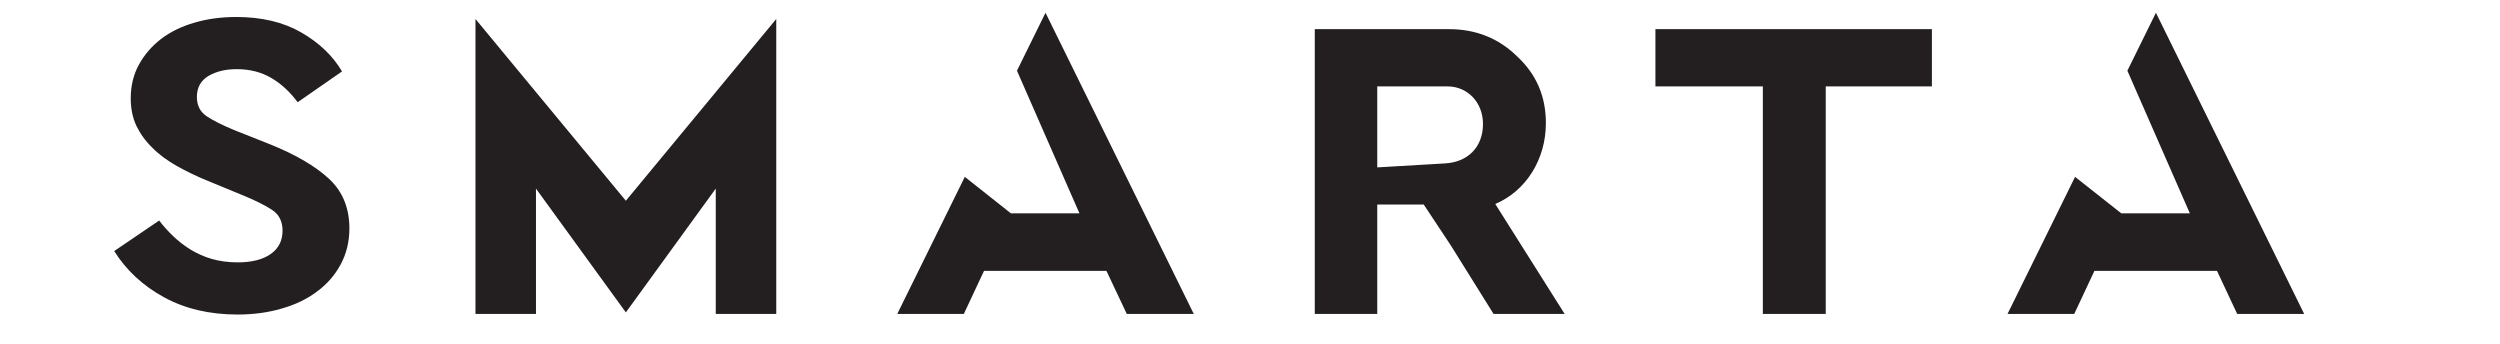<?xml version="1.0" encoding="utf-8"?>
<svg version="1.2" width="154.94mm" height="21.35mm" viewBox="3159 5699 15494 2135" preserveAspectRatio="xMidYMid" fill-rule="evenodd" stroke-width="28.222" stroke-linejoin="round" xmlns="http://www.w3.org/2000/svg">
  <defs class="ClipPathGroup">
    <clipPath id="presentation_clip_path" clipPathUnits="userSpaceOnUse">
      <rect x="3159" y="5699" width="15494" height="2135"/>
    </clipPath>
  </defs>
  <defs class="TextShapeIndex">
    <g/>
  </defs>
  <defs class="EmbeddedBulletChars">
    <g id="bullet-char-template-57356" transform="scale(0,-0)">
      <path d="M 580,1141 L 1163,571 580,0 -4,571 580,1141 Z"/>
    </g>
    <g id="bullet-char-template-57354" transform="scale(0,-0)">
      <path d="M 8,1128 L 1137,1128 1137,0 8,0 8,1128 Z"/>
    </g>
    <g id="bullet-char-template-10146" transform="scale(0,-0)">
      <path d="M 174,0 L 602,739 174,1481 1456,739 174,0 Z M 1358,739 L 309,1346 659,739 1358,739 Z"/>
    </g>
    <g id="bullet-char-template-10132" transform="scale(0,-0)">
      <path d="M 2015,739 L 1276,0 717,0 1260,543 174,543 174,936 1260,936 717,1481 1274,1481 2015,739 Z"/>
    </g>
    <g id="bullet-char-template-10007" transform="scale(0,-0)">
      <path d="M 0,-2 C -7,14 -16,27 -25,37 L 356,567 C 262,823 215,952 215,954 215,979 228,992 255,992 264,992 276,990 289,987 310,991 331,999 354,1012 L 381,999 492,748 772,1049 836,1024 860,1049 C 881,1039 901,1025 922,1006 886,937 835,863 770,784 769,783 710,716 594,584 L 774,223 C 774,196 753,168 711,139 L 727,119 C 717,90 699,76 672,76 641,76 570,178 457,381 L 164,-76 C 142,-110 111,-127 72,-127 30,-127 9,-110 8,-76 1,-67 -2,-52 -2,-32 -2,-23 -1,-13 0,-2 Z"/>
    </g>
    <g id="bullet-char-template-10004" transform="scale(0,-0)">
      <path d="M 285,-33 C 182,-33 111,30 74,156 52,228 41,333 41,471 41,549 55,616 82,672 116,743 169,778 240,778 293,778 328,747 346,684 L 369,508 C 377,444 397,411 428,410 L 1163,1116 C 1174,1127 1196,1133 1229,1133 1271,1133 1292,1118 1292,1087 L 1292,965 C 1292,929 1282,901 1262,881 L 442,47 C 390,-6 338,-33 285,-33 Z"/>
    </g>
    <g id="bullet-char-template-9679" transform="scale(0,-0)">
      <path d="M 813,0 C 632,0 489,54 383,161 276,268 223,411 223,592 223,773 276,916 383,1023 489,1130 632,1184 813,1184 992,1184 1136,1130 1245,1023 1353,916 1407,772 1407,592 1407,412 1353,268 1245,161 1136,54 992,0 813,0 Z"/>
    </g>
    <g id="bullet-char-template-8226" transform="scale(0,-0)">
      <path d="M 346,457 C 273,457 209,483 155,535 101,586 74,649 74,723 74,796 101,859 155,911 209,963 273,989 346,989 419,989 480,963 531,910 582,859 608,796 608,723 608,648 583,586 532,535 482,483 420,457 346,457 Z"/>
    </g>
    <g id="bullet-char-template-8211" transform="scale(0,-0)">
      <path d="M -4,459 L 1135,459 1135,606 -4,606 -4,459 Z"/>
    </g>
    <g id="bullet-char-template-61548" transform="scale(0,-0)">
      <path d="M 173,740 C 173,903 231,1043 346,1159 462,1274 601,1332 765,1332 928,1332 1067,1274 1183,1159 1299,1043 1357,903 1357,740 1357,577 1299,437 1183,322 1067,206 928,148 765,148 601,148 462,206 346,322 231,437 173,577 173,740 Z"/>
    </g>
  </defs>
  <g class="SlideGroup" transform="matrix(0.876, 0, 0, 0.876, 1099.458, 785.735)">
    <g>
      <g id="container-id1">
        <g id="id1" class="Slide" clip-path="url(#presentation_clip_path)">
          <g class="Page">
            <g class="com.sun.star.drawing.ClosedBezierShape">
              <g id="id3">
                <rect class="BoundingBox" stroke="none" fill="none" x="3158" y="5699" width="15496" height="2136"/>
                <path fill="rgb(35,31,32)" stroke="none" d="M 14063,6220 L 14823,6220 14823,7830 15268,7830 15268,6220 16019,6220 16019,5815 14063,5815 14063,6220 Z M 17604,5699 L 17402,6109 17844,7118 17359,7118 17032,6860 16554,7830 17026,7830 17169,7525 18036,7525 18179,7830 18653,7830 17604,5699 Z M 12572,6765 L 12095,6793 12095,6220 12592,6220 C 12733,6220 12843,6332 12843,6486 12843,6650 12735,6757 12572,6765 Z M 13288,6480 C 13288,6292 13222,6136 13086,6009 12953,5878 12791,5815 12603,5815 L 11653,5815 11653,7830 12095,7830 12095,7056 12424,7056 12616,7346 12918,7830 13421,7830 12930,7052 C 13147,6960 13288,6737 13288,6480 Z M 5715,5743 L 5715,7830 6143,7830 6143,6943 6779,7819 7415,6943 7415,7830 7843,7830 7843,5743 6779,7029 5715,5743 Z M 4677,6872 C 4580,6783 4443,6703 4265,6631 L 4008,6529 C 3923,6494 3858,6461 3813,6431 3767,6400 3744,6355 3744,6295 3744,6228 3772,6178 3826,6146 3881,6114 3947,6098 4025,6098 4119,6098 4200,6119 4270,6160 4340,6201 4402,6258 4457,6332 L 4771,6114 C 4705,6003 4609,5911 4482,5838 4355,5765 4202,5729 4022,5729 3917,5729 3818,5742 3727,5769 3636,5795 3557,5834 3491,5884 3425,5935 3373,5995 3334,6066 3295,6137 3276,6216 3276,6305 3276,6376 3289,6441 3316,6499 3344,6556 3381,6608 3430,6655 3477,6703 3535,6745 3602,6783 3670,6821 3743,6857 3823,6889 L 4063,6988 C 4154,7025 4225,7060 4275,7093 4325,7125 4350,7175 4350,7240 4350,7312 4322,7367 4266,7406 4211,7445 4132,7465 4032,7465 3963,7465 3902,7456 3847,7440 3792,7424 3743,7401 3698,7374 3654,7346 3613,7315 3577,7280 3540,7245 3507,7208 3477,7169 L 3159,7385 C 3244,7520 3360,7629 3510,7711 3659,7793 3833,7834 4032,7834 4144,7834 4248,7820 4343,7792 4439,7765 4523,7725 4593,7672 4664,7620 4720,7556 4761,7480 4802,7404 4823,7319 4823,7225 4823,7079 4774,6961 4677,6872 Z M 9546,6109 L 9988,7118 9503,7118 9177,6860 8699,7830 9170,7830 9313,7525 10179,7525 10323,7830 10797,7830 9748,5699 9546,6109 Z"/>
              </g>
            </g>
          </g>
        </g>
      </g>
    </g>
  </g>
</svg>